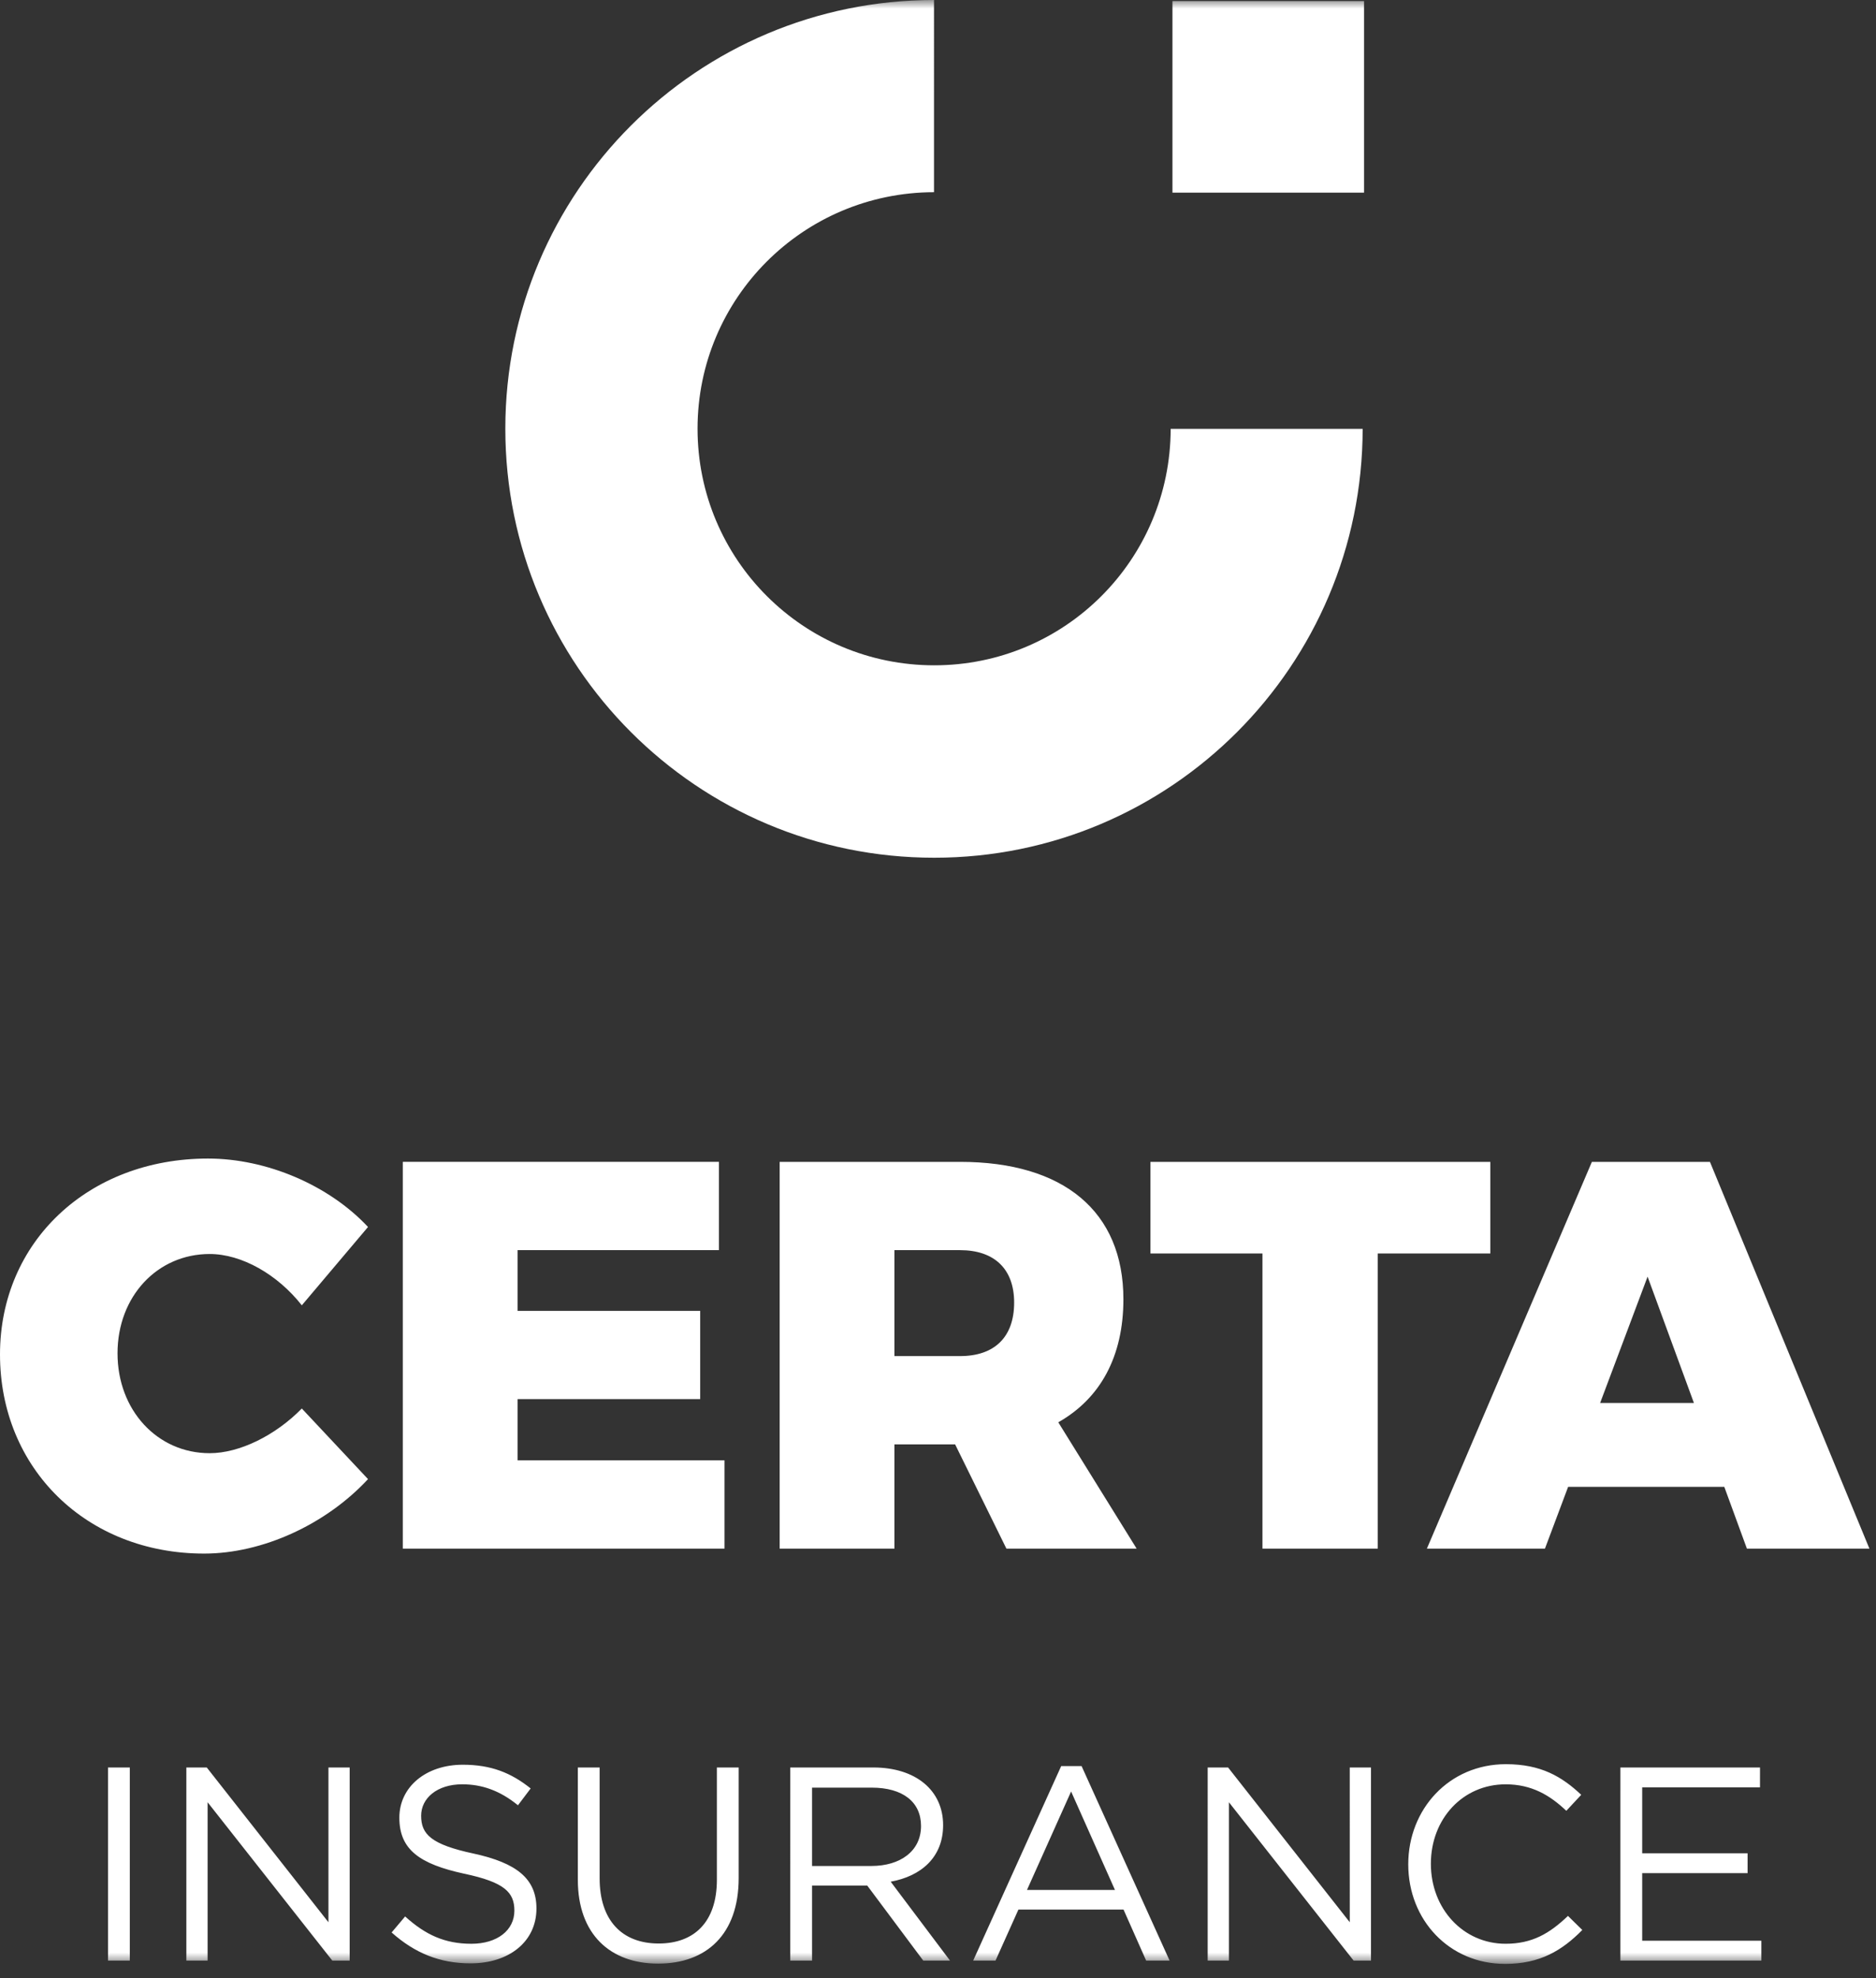 <svg width="110" height="116" xmlns="http://www.w3.org/2000/svg" xmlns:xlink="http://www.w3.org/1999/xlink"><rect width="100%" height="100%" fill="#333333" stroke="none"/><defs><path id="a" d="M0 115.157h109.612V0H0z"/></defs><g fill="none" fill-rule="evenodd"><path d="M21.579 71.946l-3.882 4.594c-1.424-1.811-3.527-3.009-5.403-3.009-3.074 0-5.403 2.492-5.403 5.824s2.33 5.856 5.403 5.856c1.747 0 3.85-1.036 5.403-2.62l3.882 4.14c-2.459 2.653-6.18 4.367-9.609 4.367C5.08 91.098 0 86.117 0 79.42c0-6.6 5.176-11.486 12.197-11.486 3.43 0 7.085 1.554 9.382 4.012m8.768 1.359v3.559h10.709v5.176H30.347v3.591H42.48v5.177H23.618v-22.68h18.538v5.177zm25.948 6.212c2.005 0 3.17-1.1 3.17-3.139 0-1.973-1.165-3.073-3.17-3.073h-3.85v6.212h3.85zm-.292 5.176h-3.558v6.115h-6.73v-22.68h10.58c6.082 0 9.576 2.912 9.576 8.056 0 3.365-1.359 5.824-3.818 7.215l4.595 7.409h-7.636l-3.009-6.115zm24.783-11.194v17.309h-6.761V73.499h-6.568v-5.37h19.93v5.37zm15.821 1.359l-2.783 7.408h5.5l-2.717-7.408zm-4.659 12.326l-1.359 3.623h-6.923L93.34 68.13h6.924l9.35 22.678h-7.183l-1.326-3.623h-9.156z" fill="#FFF"/><mask id="b" fill="#fff"><use xlink:href="#a"/></mask><path fill="#FFF" mask="url(#b)" d="M6.333 114.963h1.278V103.64H6.333zm12.925-11.323h1.245v11.324h-1.018l-7.312-9.286v9.286h-1.246V103.64h1.197l7.134 9.075zm8.509 5.047c2.524.55 3.688 1.472 3.688 3.219 0 1.957-1.617 3.22-3.866 3.22-1.795 0-3.268-.6-4.626-1.812l.792-.939c1.181 1.068 2.314 1.602 3.883 1.602 1.52 0 2.523-.793 2.523-1.941 0-1.068-.566-1.667-2.944-2.168-2.604-.566-3.801-1.407-3.801-3.284 0-1.811 1.569-3.106 3.72-3.106 1.65 0 2.83.47 3.98 1.391l-.745.987c-1.051-.857-2.103-1.23-3.267-1.23-1.472 0-2.41.81-2.41 1.845 0 1.084.582 1.682 3.073 2.216m15.546 1.44c0 3.3-1.893 5.014-4.724 5.014-2.798 0-4.707-1.714-4.707-4.917v-6.584h1.278v6.503c0 2.442 1.294 3.818 3.462 3.818 2.086 0 3.413-1.262 3.413-3.737v-6.584h1.278v6.487zm7.797-5.306h-3.494v4.594h3.478c1.698 0 2.911-.874 2.911-2.346 0-1.407-1.067-2.248-2.895-2.248zm3.025 10.142l-3.284-4.4h-3.235v4.4h-1.278V103.64h4.869c2.491 0 4.093 1.343 4.093 3.381 0 1.893-1.295 2.992-3.074 3.316l3.478 4.626h-1.569zm8.67-9.916l-2.588 5.775h5.16l-2.572-5.775zm5.775 9.916h-1.375l-1.326-2.992h-6.163l-1.343 2.992h-1.31l5.16-11.404h1.197l5.16 11.404zm10.564-11.323h1.245v11.324H79.37l-7.312-9.286v9.286h-1.245V103.64h1.197l7.134 9.075zm9.107 11.517c-3.268 0-5.677-2.572-5.677-5.839 0-3.235 2.394-5.872 5.725-5.872 2.055 0 3.284.728 4.417 1.796l-.874.938c-.954-.906-2.022-1.553-3.559-1.553-2.507 0-4.383 2.022-4.383 4.659 0 2.636 1.893 4.69 4.383 4.69 1.553 0 2.572-.598 3.656-1.633l.841.825c-1.18 1.197-2.475 1.99-4.529 1.99m14.947-10.353h-6.907v3.866h6.18v1.164h-6.18v3.964h6.988v1.164h-8.266V103.64h8.185zM54.779 0C40.877 0 29.63 11.27 29.63 25.135c0 13.89 11.246 25.16 25.148 25.16 13.864 0 25.11-11.258 25.122-25.148H68.643c-.012 7.671-6.206 13.865-13.864 13.865-7.671 0-13.878-6.206-13.878-13.877 0-7.646 6.194-13.852 13.865-13.865V.012m13.981 11.284h11.234V.062H68.747z"/></g></svg>